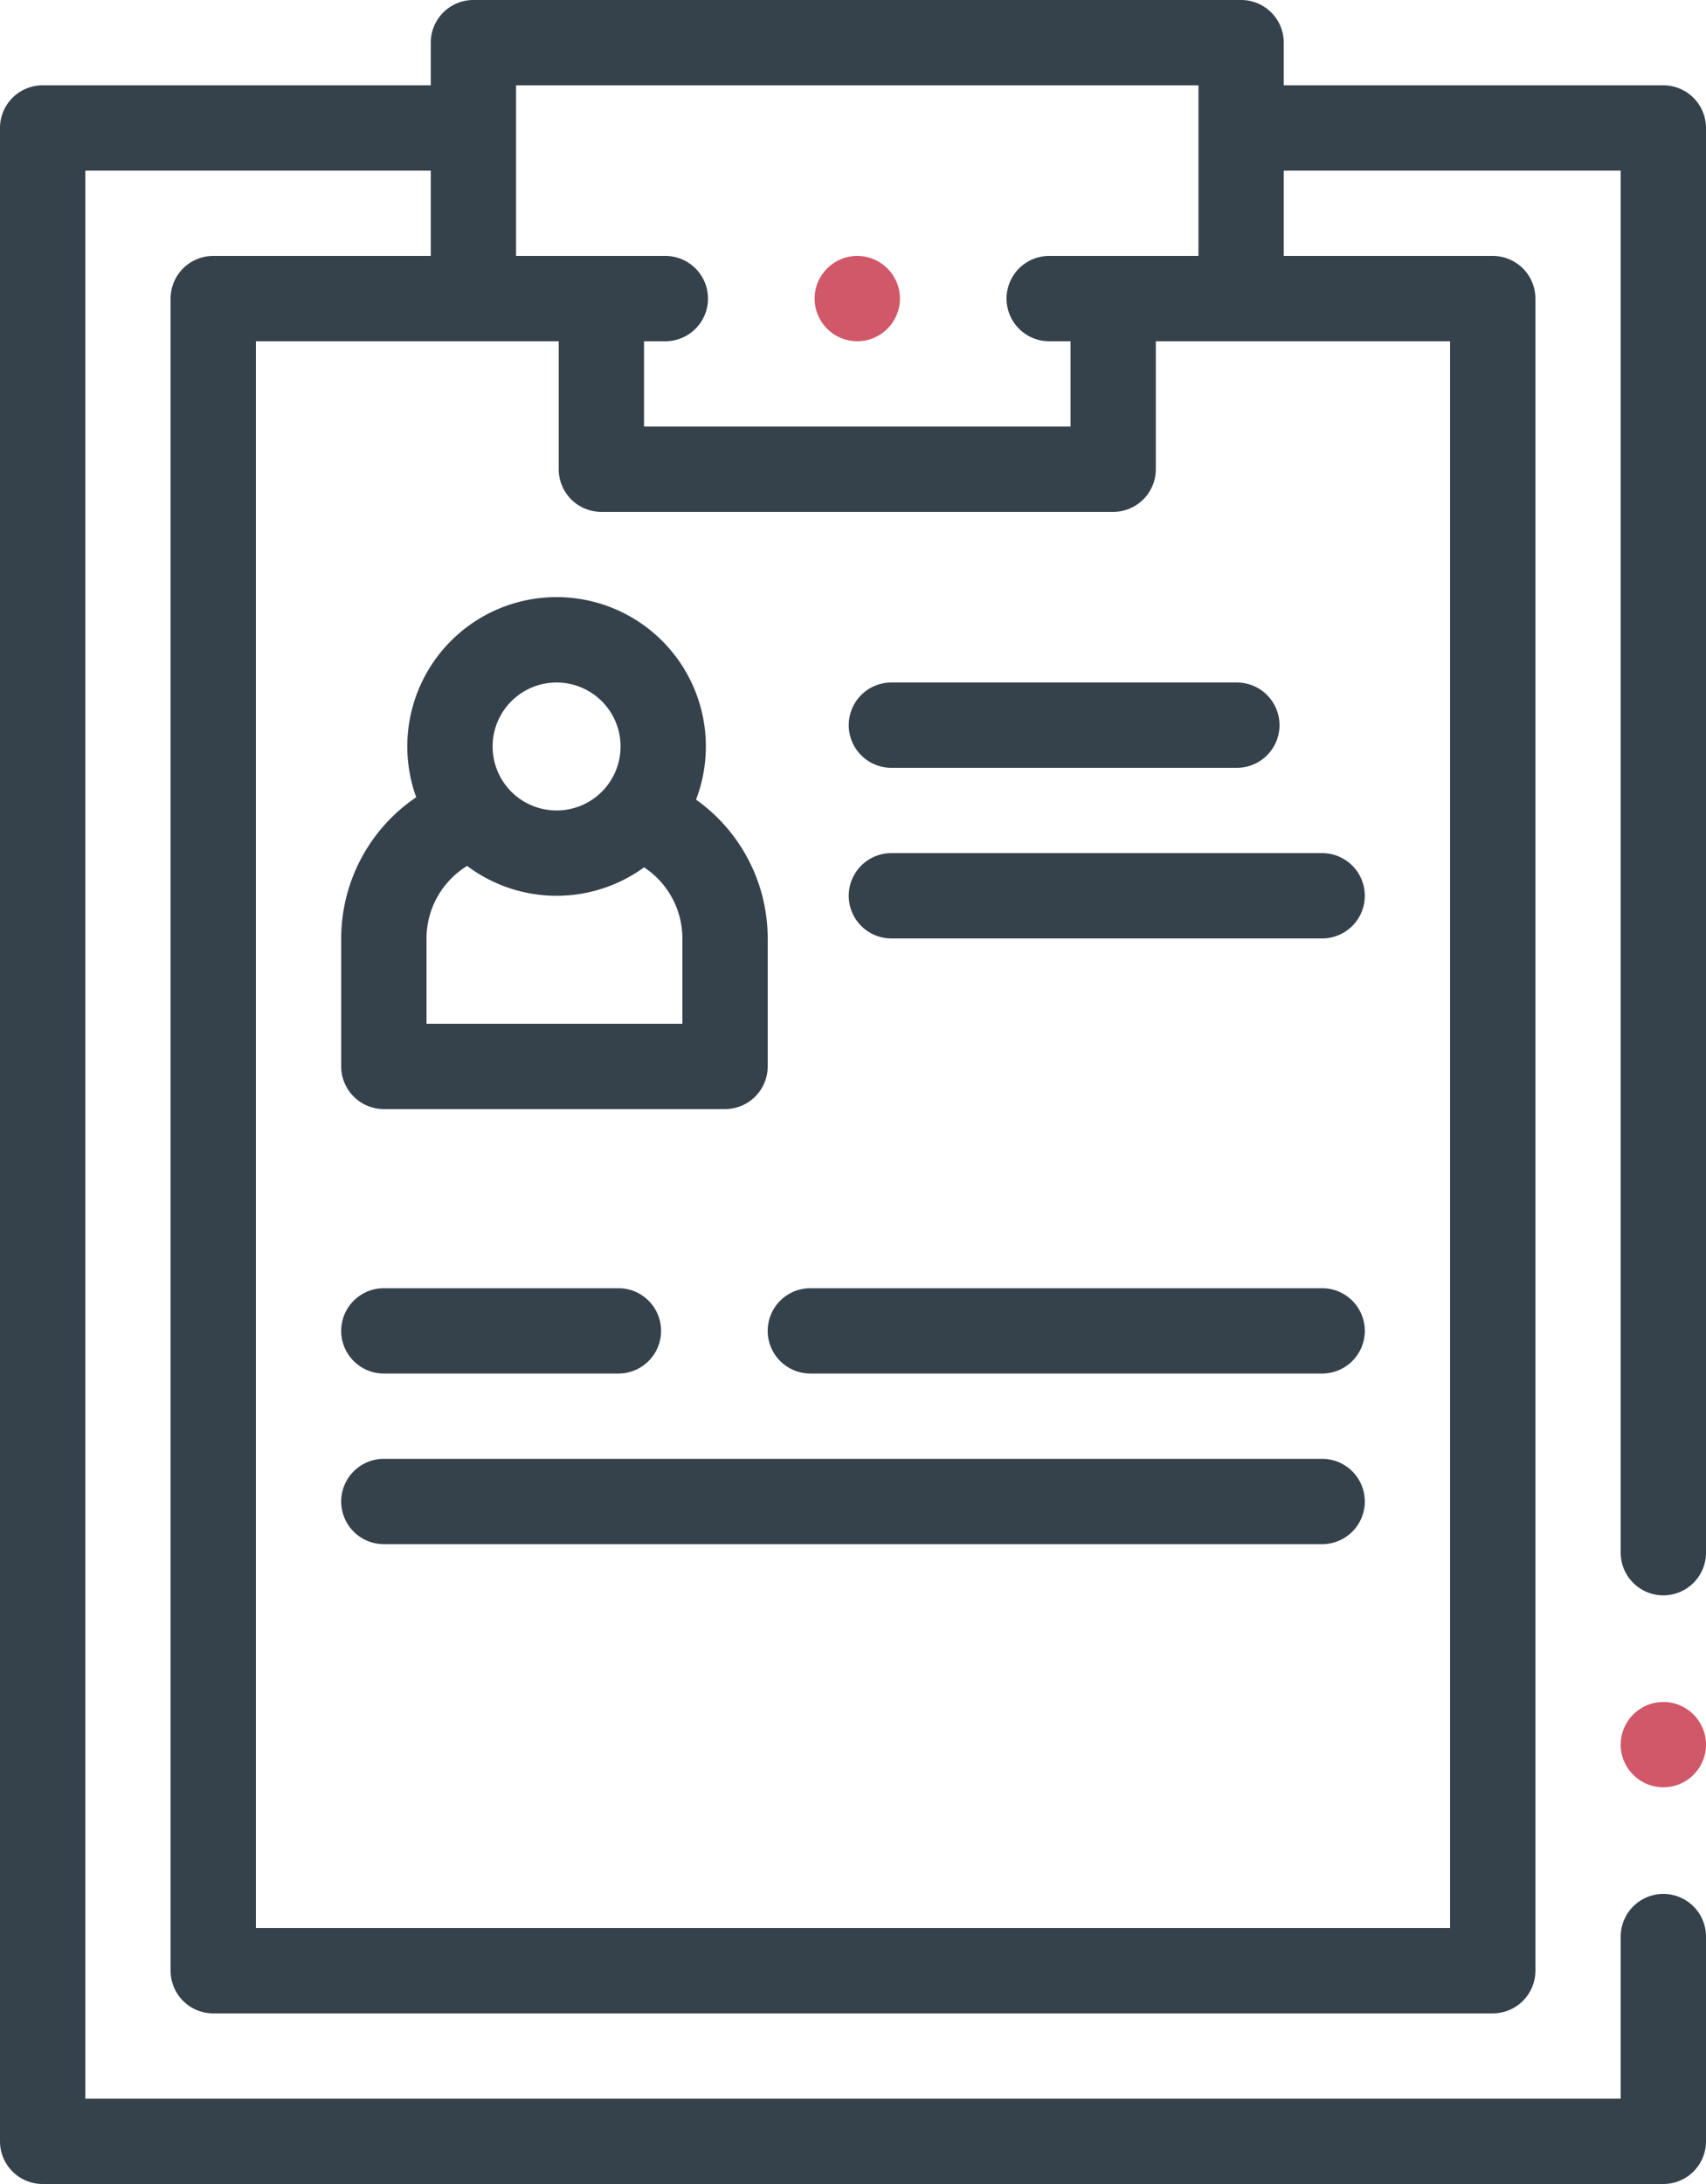 <svg id="Calque_1" data-name="Calque 1" xmlns="http://www.w3.org/2000/svg" viewBox="0 0 400 512"><defs><style>.cls-1{fill:#d15868;}.cls-2{fill:#36424b;}</style></defs><circle class="cls-1" cx="390" cy="409" r="10"/><path class="cls-2" d="M453.07,22.93A10.08,10.08,0,0,0,446,20H357V10A10,10,0,0,0,347,0H167a10,10,0,0,0-10,10V20H66A10,10,0,0,0,56,30V502a10,10,0,0,0,10,10H446a10,10,0,0,0,10-10V454a10,10,0,0,0-20,0v38H76V40h81V60H106A10,10,0,0,0,96,70V462a10,10,0,0,0,10,10H406a10,10,0,0,0,10-10V70a10,10,0,0,0-10-10H357V40h79V364a10,10,0,0,0,20,0V30A10.08,10.08,0,0,0,453.07,22.93ZM177,20H337V60H302a10,10,0,0,0,0,20h5v20H207V80h5a10,10,0,0,0,0-20H177ZM396,452H116V80h71v30a10,10,0,0,0,10,10H317a10,10,0,0,0,10-10V80h69Z" transform="translate(-56)"/><path class="cls-2" d="M265,160a10,10,0,0,0,0,20h81a10,10,0,0,0,0-20Z" transform="translate(-56)"/><path class="cls-2" d="M255,210a10,10,0,0,0,10,10H366a10,10,0,0,0,0-20H265A10,10,0,0,0,255,210Z" transform="translate(-56)"/><path class="cls-2" d="M146,322h55a10,10,0,0,0,0-20H146a10,10,0,0,0,0,20Z" transform="translate(-56)"/><path class="cls-2" d="M366,302H246a10,10,0,0,0,0,20H366a10,10,0,0,0,0-20Z" transform="translate(-56)"/><path class="cls-2" d="M366,342H146a10,10,0,0,0,0,20H366a10,10,0,0,0,0-20Z" transform="translate(-56)"/><circle class="cls-1" cx="201" cy="70" r="10"/><path class="cls-2" d="M146,260h80a10,10,0,0,0,10-10V220a39.93,39.93,0,0,0-16.8-32.54,35,35,0,1,0-65.61-.56A40,40,0,0,0,136,220v30A10,10,0,0,0,146,260Zm70-20H156V220a20,20,0,0,1,9.52-17,34.92,34.92,0,0,0,41.5.33A20,20,0,0,1,216,220Zm-29.5-80a15,15,0,1,1-15,15A15,15,0,0,1,186.5,160Z" transform="translate(-56)"/></svg>